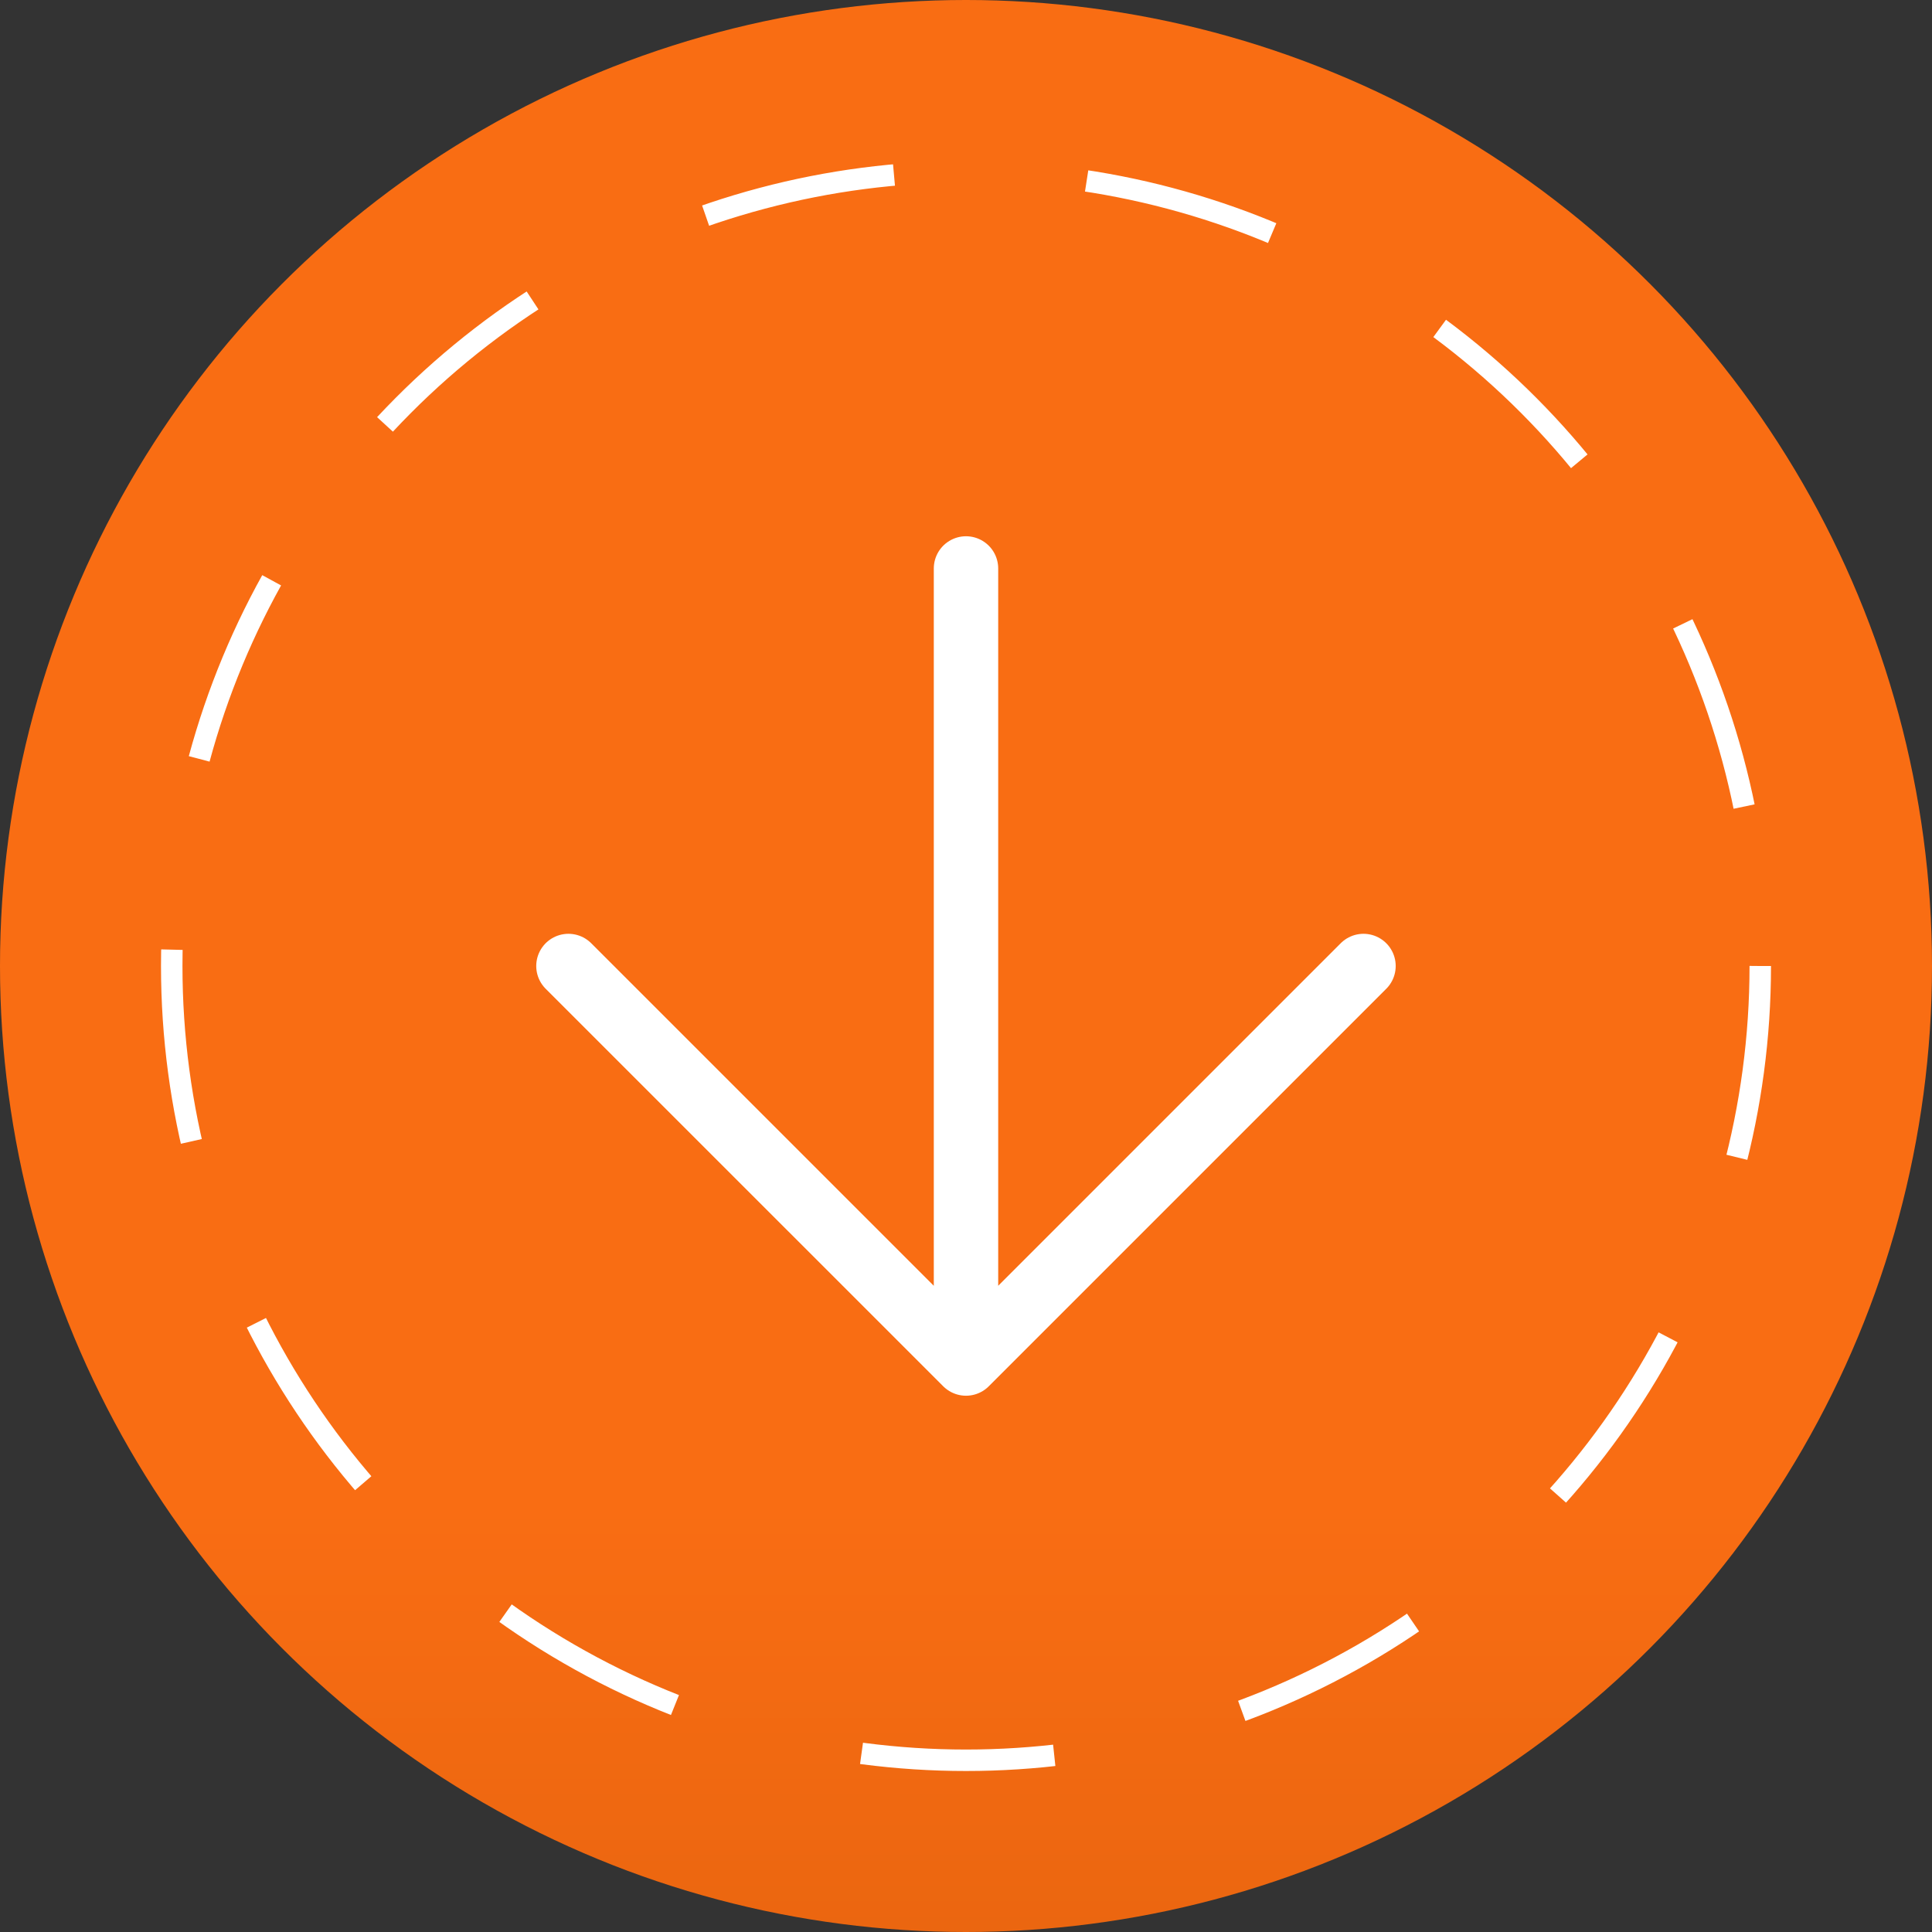 <svg width="90" height="90" fill="none" xmlns="http://www.w3.org/2000/svg"><rect width="100%" height="100%" fill="#333333" stroke="none"/><circle cx="45" cy="45" r="45" fill="url(#a)"/><circle cx="45" cy="45" r="37" stroke="#fff" stroke-dasharray="9 9"/><path d="M45 26.481v37.037m0 0L26.48 45M45 63.518 63.517 45" stroke="#fff" stroke-width="3" stroke-linecap="round" stroke-linejoin="round"/><defs><linearGradient id="a" x1="47.195" y1="90" x2="47.195" y2="0" gradientUnits="userSpaceOnUse"><stop stop-color="#EB6610"/><stop offset=".222" stop-color="#F96D13"/></linearGradient></defs></svg>